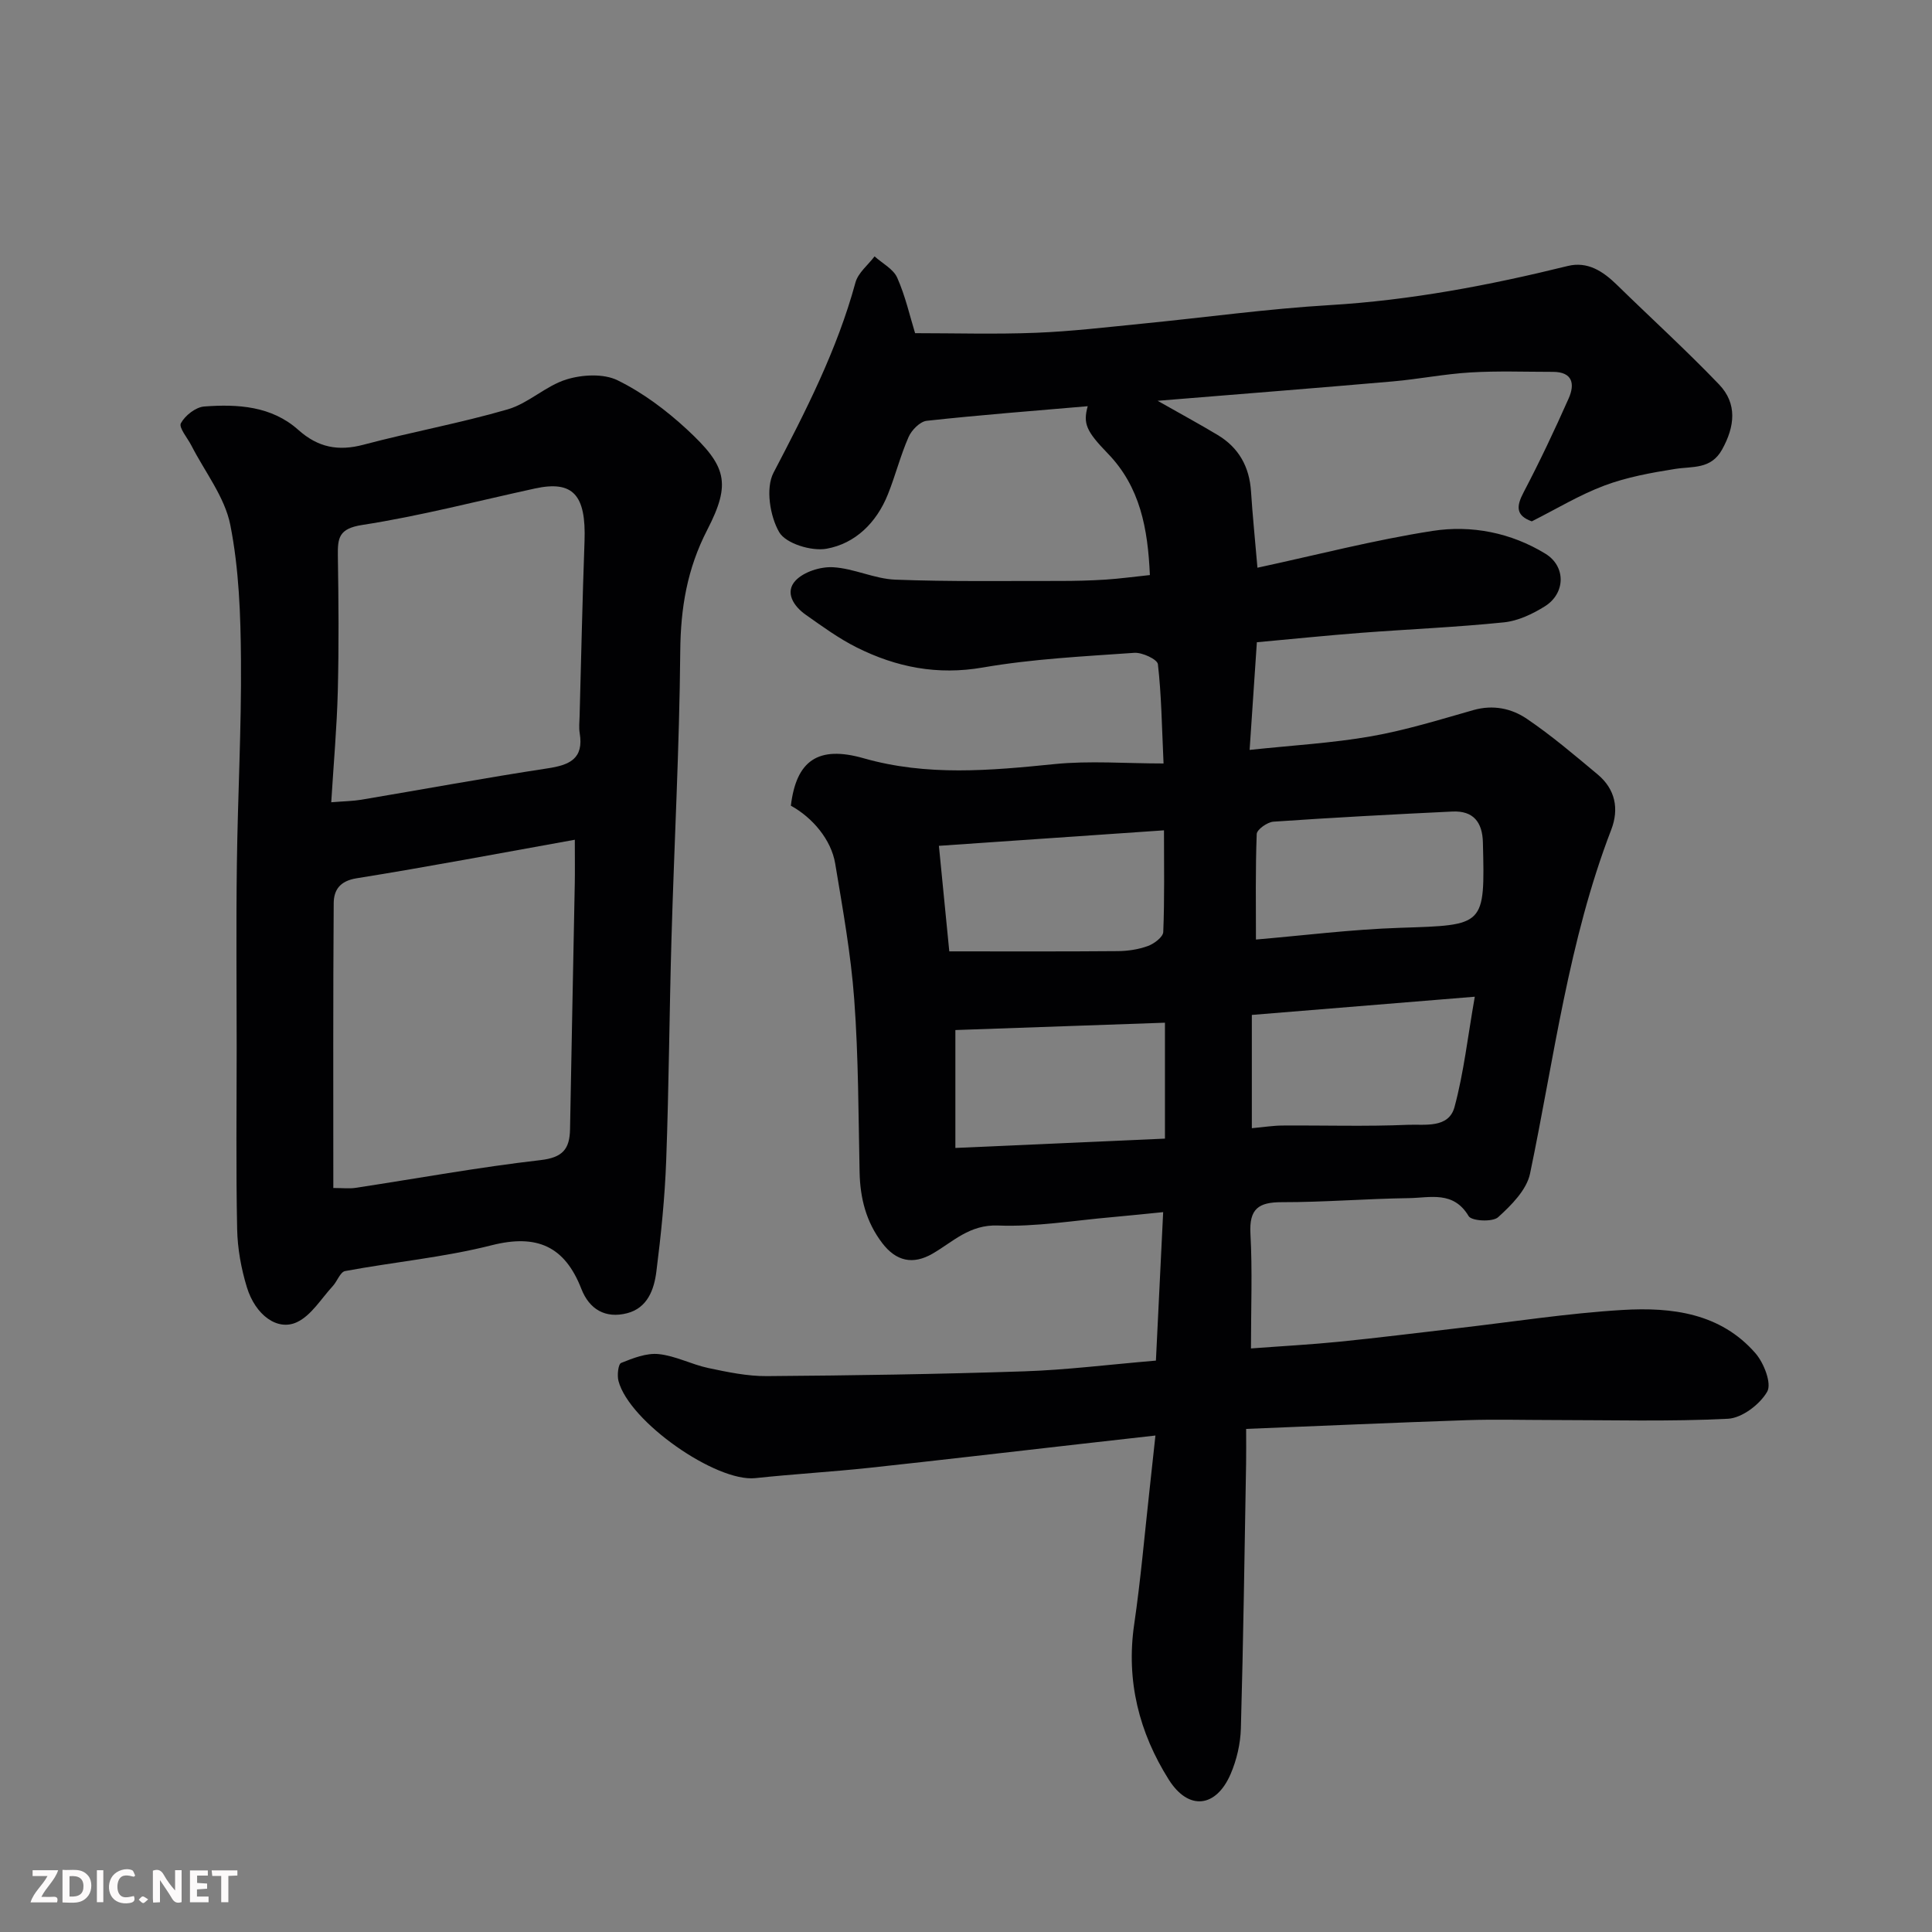 <svg enable-background="new 0 0 400 400" viewBox="0 0 400 400" xmlns="http://www.w3.org/2000/svg"><rect x="0" y="0" width="400" height="400" fill="#808080" stroke="none"/><path d="m258 295.84c0 2.94.03 5.08-.01 7.22-.32 18.27-.57 36.54-1.08 54.8-.09 3.18-.87 6.53-2.13 9.45-3 6.94-8.7 7.64-12.8 1.14-6.12-9.71-8.87-20.43-7.16-32.14 1.35-9.24 2.15-18.56 3.18-27.85.41-3.7.81-7.41 1.22-11.25-5.73.65-10.75 1.21-15.77 1.78-14.5 1.64-28.98 3.35-43.49 4.91-7.85.84-15.73 1.29-23.58 2.13-8.1.86-26.09-11.64-28.33-20.11-.31-1.17-.06-3.49.55-3.74 2.46-.99 5.24-2.09 7.77-1.83 3.49.36 6.81 2.15 10.3 2.89 3.98.84 8.07 1.7 12.1 1.67 17.77-.13 35.54-.4 53.3-.99 8.71-.29 17.39-1.39 27.25-2.22.48-9.85.97-19.91 1.5-30.74-3.6.35-7.1.73-10.6 1.04-7.86.68-15.76 2.04-23.59 1.73-5.91-.23-9.31 3.37-13.56 5.83-4.05 2.34-7.53 1.59-10.41-2.19-3.34-4.38-4.57-9.27-4.69-14.65-.25-11.94-.23-23.9-1.11-35.79-.69-9.42-2.39-18.79-3.94-28.13-.82-4.94-4.68-9.52-9.18-11.99 1.12-9.35 5.65-12.51 15.07-9.82 13.11 3.74 26.22 2.55 39.48 1.21 7.32-.74 14.77-.13 22.61-.13-.36-7.84-.44-14.24-1.17-20.56-.12-1-3.24-2.46-4.88-2.35-10.48.74-21.04 1.25-31.37 3.04-9.41 1.63-17.89-.05-26.1-4.15-3.72-1.86-7.15-4.37-10.57-6.78-2.49-1.75-4.39-4.64-2.09-7.08 1.71-1.81 5.17-2.9 7.76-2.75 4.32.24 8.55 2.4 12.87 2.57 11.36.44 22.75.25 34.13.27 3.15 0 6.31-.08 9.45-.28 2.9-.19 5.79-.59 9.14-.94-.42-9.64-2.01-18.26-8.72-25.18-4.48-4.63-5.14-6.19-4.15-9.78-11.13.96-22.24 1.81-33.32 3.02-1.4.15-3.14 1.92-3.77 3.36-1.69 3.85-2.72 7.98-4.29 11.89-2.34 5.83-6.72 10.17-12.7 11.24-3.1.56-8.42-1.07-9.79-3.42-1.93-3.32-2.84-9.13-1.19-12.3 6.66-12.74 13.17-25.43 16.97-39.39.55-2.02 2.6-3.62 3.96-5.42 1.61 1.45 3.89 2.61 4.69 4.42 1.69 3.8 2.61 7.94 3.7 11.48 8.24 0 16.64.25 25.02-.08 7.38-.29 14.75-1.17 22.11-1.9 12.9-1.27 25.77-3.06 38.7-3.83 16.75-1 33.07-4.1 49.29-8.1 4.1-1.01 7.29 1.08 10.15 3.87 7.05 6.89 14.36 13.54 21.18 20.65 3.81 3.98 3.28 8.71.63 13.48-2.31 4.16-6.09 3.44-9.74 4.02-4.93.78-9.95 1.69-14.6 3.43-5.18 1.94-9.99 4.87-15.06 7.42-3.31-1.19-3.24-3.07-1.7-6 3.34-6.36 6.41-12.87 9.33-19.44 1.33-2.99.85-5.52-3.29-5.51-5.68 0-11.38-.22-17.04.12-5.39.32-10.73 1.39-16.11 1.86-15.82 1.38-31.65 2.62-48.66 4.01 4.87 2.76 8.69 4.83 12.42 7.07 4.39 2.63 6.59 6.59 6.92 11.71.32 4.92.82 9.83 1.33 15.78 12.22-2.63 24.15-5.74 36.26-7.62 8.05-1.25 16.24.36 23.36 4.72 4.3 2.63 4.16 8.22-.11 10.89-2.54 1.59-5.55 3.02-8.47 3.32-9.83 1.01-19.73 1.42-29.59 2.17-7.16.55-14.31 1.29-21.57 1.95-.51 7.54-.98 14.55-1.5 22.29 8.92-.95 17.1-1.41 25.12-2.81 7.18-1.26 14.2-3.44 21.23-5.44 4.06-1.15 7.87-.34 11.03 1.8 5.14 3.48 9.9 7.54 14.68 11.53 3.65 3.05 4.47 7.12 2.81 11.44-8.85 22.98-11.82 47.32-16.81 71.2-.7 3.37-3.87 6.55-6.61 9.03-1.15 1.04-5.5.8-6.1-.22-3.15-5.31-8.01-3.79-12.38-3.73-8.77.12-17.53.85-26.3.84-4.84-.01-6.78 1.38-6.5 6.53.42 7.62.11 15.28.11 23.75 6.37-.48 12.38-.8 18.37-1.4 8.15-.82 16.28-1.85 24.42-2.79 11.4-1.31 22.77-3.1 34.2-3.78 10.12-.6 20.23.64 27.47 8.98 1.74 2 3.39 6.25 2.42 7.94-1.51 2.64-5.22 5.46-8.13 5.61-12.16.61-24.36.26-36.55.26-5.83 0-11.67-.17-17.5.03-15.01.51-30.03 1.18-45.7 1.81zm2.03-101.32c9.67-.82 19.78-2.1 29.91-2.43 17.52-.57 17.5-.32 17.08-17.65-.1-4.26-2.01-6.62-6.31-6.42-12.36.59-24.73 1.25-37.07 2.1-1.25.09-3.41 1.62-3.45 2.55-.28 7.37-.16 14.73-.16 21.85zm-.85 39.06c2.45-.22 4.39-.54 6.33-.55 8.66-.06 17.34.22 25.98-.15 3.44-.15 8.44.81 9.65-3.68 1.92-7.1 2.73-14.5 4.2-22.84-16.04 1.31-31.06 2.53-46.16 3.77zm-64.79-58.46c.71 7.17 1.47 14.9 2.15 21.85 11.75 0 23.33.05 34.9-.05 2.1-.02 4.29-.35 6.25-1.07 1.28-.47 3.11-1.86 3.15-2.89.28-6.91.15-13.84.15-21.05-15.89 1.09-31.06 2.14-46.6 3.21zm46.8 60.62c0-8.16 0-15.83 0-24-14.67.51-29.31 1.02-43.39 1.52v24.41c14.74-.66 28.68-1.28 43.39-1.93z" fill="#010103"/><path d="m49 217c0-12.67-.13-25.33.04-38 .18-14.1.96-28.2.85-42.3-.07-9.37-.4-18.89-2.21-28.03-1.15-5.77-5.26-10.96-8.04-16.4-.81-1.59-2.67-3.74-2.19-4.64.87-1.61 3.07-3.34 4.83-3.47 6.95-.52 13.96-.1 19.5 4.86 4.07 3.63 8.26 4.44 13.49 3.05 9.9-2.63 20.03-4.46 29.86-7.32 4.29-1.25 7.87-4.87 12.15-6.19 3.26-1.01 7.68-1.25 10.59.18 5.2 2.55 10.06 6.19 14.34 10.15 8.2 7.59 9.23 11.1 4.21 20.83-4.17 8.09-5.5 16.16-5.58 25.09-.17 19.87-1.25 39.74-1.82 59.61-.44 15.26-.53 30.54-1.09 45.8-.28 7.71-1.07 15.42-2.04 23.08-.47 3.69-1.83 7.5-6.06 8.59-4.48 1.15-7.81-.79-9.47-5.05-3.43-8.81-9.19-11.39-18.54-9.03-9.93 2.52-20.26 3.47-30.37 5.35-1.01.19-1.63 2.12-2.56 3.12-2.4 2.6-4.43 6.06-7.41 7.46-4.06 1.9-8.61-1.48-10.37-7.24-1.18-3.86-1.93-7.99-2.01-12.01-.26-12.49-.1-24.99-.1-37.49zm20.01 28.96c1.96 0 3.32.17 4.61-.03 12.76-1.94 25.47-4.27 38.28-5.74 4.61-.53 6.04-2.29 6.12-6.39.3-16.93.66-33.86.98-50.79.05-2.6.01-5.19.01-9.15-15.66 2.81-30.39 5.61-45.19 7.98-3.48.56-4.71 2.45-4.73 5.16-.14 19.46-.08 38.93-.08 58.96zm-.43-79.86c2.73-.22 4.51-.24 6.25-.53 12.85-2.16 25.66-4.53 38.54-6.49 4.56-.69 7.53-1.98 6.65-7.3-.19-1.13-.05-2.32-.02-3.49.33-12.08.58-24.15 1.02-36.22.35-9.63-2.39-12.65-10.28-10.93-11.91 2.59-23.74 5.69-35.76 7.55-4.84.75-5.08 2.68-5.03 6.39.15 9.31.22 18.63-.01 27.94-.19 7.54-.87 15.06-1.36 23.08z" fill="#010103"/><g fill="#fcfafa"><path d="m37.59 393.81c-.92.31-1.52.05-2-.78-.7-1.2-1.52-2.34-2.47-3.78v4.59c-.55.03-.95.05-1.41.07-.03-.37-.06-.64-.06-.91 0-1.91 0-3.81 0-5.7 1.13-.41 1.77-.03 2.29.91.62 1.11 1.38 2.14 2.31 3.19v-4.2h1.35v6.61z"/><path d="m12.94 393.88v-6.75c1.9.19 3.93-.54 5.37 1.29.8 1.01.78 2.88.03 3.97-1.37 1.97-3.4 1.51-5.4 1.49m1.45-1.22c2.04.12 2.92-.58 2.89-2.21-.03-1.51-.98-2.19-2.89-2z"/><path d="m11.81 393.87h-5.49c.68-2.18 2.47-3.48 3.51-5.45h-3.08v-1.21h5.29c-.71 2.13-2.44 3.48-3.47 5.51.86 0 1.63.04 2.39-.01.79-.05 1.14.21.85 1.16"/><path d="m39.33 393.86v-6.61h3.7v1.07h-2.22v1.52c.68.04 1.34.09 2.07.13v1.07c-.72.05-1.38.09-2.1.14v1.48h2.4v1.19h-3.84z"/><path d="m27.71 388.56c-1.15-.3-2.46-.61-3.1.64-.37.73-.41 1.93-.06 2.67.63 1.35 1.99.93 3.17.68.35.94-.01 1.32-.93 1.46-1.62.25-3.05-.27-3.76-1.48-.73-1.24-.6-3.03.31-4.17.88-1.11 2.71-1.7 4-1.16.32.13.44.74.65 1.12-.1.08-.19.16-.28.24"/><path d="m49.15 387.24v1.07c-.59.02-1.17.05-1.87.08v5.44h-1.48v-5.44h-1.85c-.05-.4-.08-.73-.13-1.15z"/><path d="m20.06 387.21h1.33v6.62h-1.33z"/><path d="m30.68 393.25c-.49.38-.8.79-1.05.76-.32-.05-.6-.45-.9-.7.26-.24.51-.64.8-.67.29-.04.62.3 1.15.61"/></g></svg>